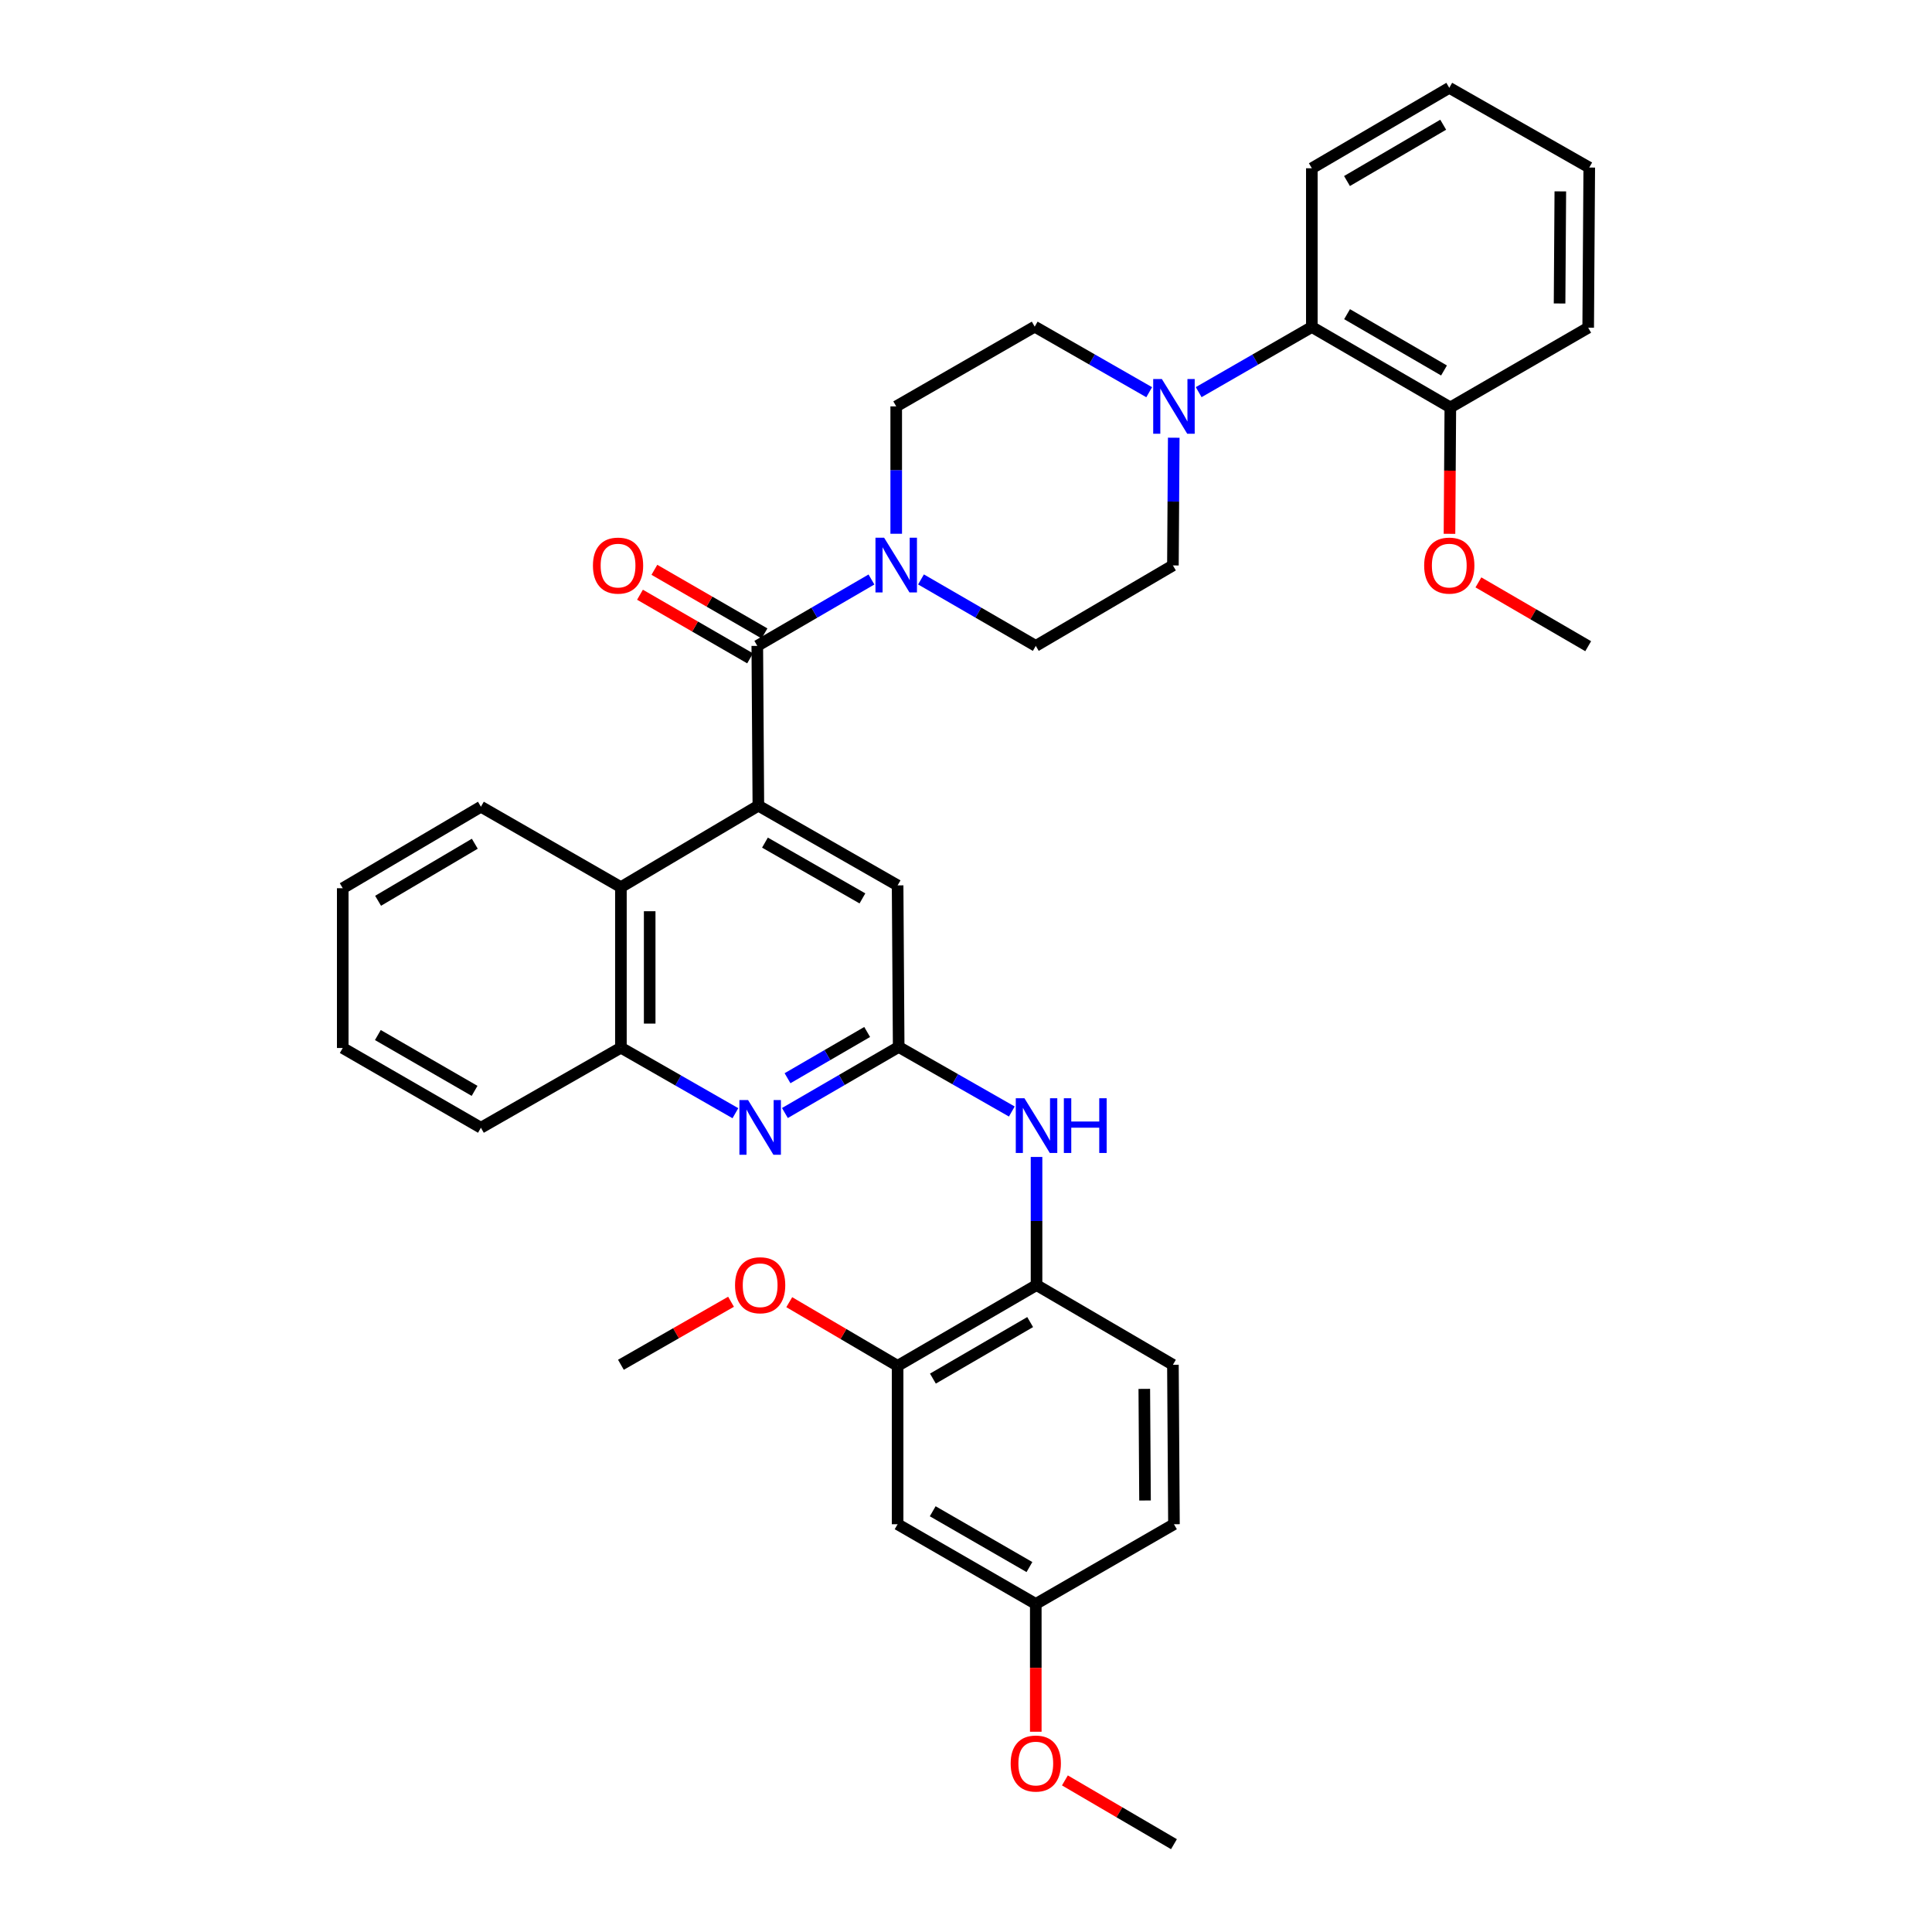 <?xml version='1.0' encoding='iso-8859-1'?>
<svg version='1.1' baseProfile='full'
              xmlns='http://www.w3.org/2000/svg'
                      xmlns:rdkit='http://www.rdkit.org/xml'
                      xmlns:xlink='http://www.w3.org/1999/xlink'
                  xml:space='preserve'
width='1000px' height='1000px' viewBox='0 0 1000 1000'>
<!-- END OF HEADER -->
<rect style='opacity:1.0;fill:#FFFFFF;stroke:none' width='1000' height='1000' x='0' y='0'> </rect>
<path class='bond-0' d='M 391.974,334.308 L 392.528,417.021' style='fill:none;fill-rule:evenodd;stroke:#000000;stroke-width:6px;stroke-linecap:butt;stroke-linejoin:miter;stroke-opacity:1' />
<path class='bond-1' d='M 391.974,334.308 L 421.518,317.125' style='fill:none;fill-rule:evenodd;stroke:#000000;stroke-width:6px;stroke-linecap:butt;stroke-linejoin:miter;stroke-opacity:1' />
<path class='bond-1' d='M 421.518,317.125 L 451.061,299.943' style='fill:none;fill-rule:evenodd;stroke:#0000FF;stroke-width:6px;stroke-linecap:butt;stroke-linejoin:miter;stroke-opacity:1' />
<path class='bond-13' d='M 395.699,327.859 L 367.203,311.396' style='fill:none;fill-rule:evenodd;stroke:#000000;stroke-width:6px;stroke-linecap:butt;stroke-linejoin:miter;stroke-opacity:1' />
<path class='bond-13' d='M 367.203,311.396 L 338.708,294.933' style='fill:none;fill-rule:evenodd;stroke:#FF0000;stroke-width:6px;stroke-linecap:butt;stroke-linejoin:miter;stroke-opacity:1' />
<path class='bond-13' d='M 388.248,340.756 L 359.753,324.293' style='fill:none;fill-rule:evenodd;stroke:#000000;stroke-width:6px;stroke-linecap:butt;stroke-linejoin:miter;stroke-opacity:1' />
<path class='bond-13' d='M 359.753,324.293 L 331.257,307.83' style='fill:none;fill-rule:evenodd;stroke:#FF0000;stroke-width:6px;stroke-linecap:butt;stroke-linejoin:miter;stroke-opacity:1' />
<path class='bond-5' d='M 392.528,417.021 L 321.382,459.189' style='fill:none;fill-rule:evenodd;stroke:#000000;stroke-width:6px;stroke-linecap:butt;stroke-linejoin:miter;stroke-opacity:1' />
<path class='bond-10' d='M 392.528,417.021 L 464.601,458.271' style='fill:none;fill-rule:evenodd;stroke:#000000;stroke-width:6px;stroke-linecap:butt;stroke-linejoin:miter;stroke-opacity:1' />
<path class='bond-10' d='M 395.941,436.136 L 446.391,465.01' style='fill:none;fill-rule:evenodd;stroke:#000000;stroke-width:6px;stroke-linecap:butt;stroke-linejoin:miter;stroke-opacity:1' />
<path class='bond-14' d='M 463.881,276.274 L 463.881,243.309' style='fill:none;fill-rule:evenodd;stroke:#0000FF;stroke-width:6px;stroke-linecap:butt;stroke-linejoin:miter;stroke-opacity:1' />
<path class='bond-14' d='M 463.881,243.309 L 463.881,210.344' style='fill:none;fill-rule:evenodd;stroke:#000000;stroke-width:6px;stroke-linecap:butt;stroke-linejoin:miter;stroke-opacity:1' />
<path class='bond-15' d='M 476.708,299.913 L 506.413,317.11' style='fill:none;fill-rule:evenodd;stroke:#0000FF;stroke-width:6px;stroke-linecap:butt;stroke-linejoin:miter;stroke-opacity:1' />
<path class='bond-15' d='M 506.413,317.11 L 536.119,334.308' style='fill:none;fill-rule:evenodd;stroke:#000000;stroke-width:6px;stroke-linecap:butt;stroke-linejoin:miter;stroke-opacity:1' />
<path class='bond-2' d='M 465.155,541.903 L 464.601,458.271' style='fill:none;fill-rule:evenodd;stroke:#000000;stroke-width:6px;stroke-linecap:butt;stroke-linejoin:miter;stroke-opacity:1' />
<path class='bond-3' d='M 465.155,541.903 L 435.712,558.998' style='fill:none;fill-rule:evenodd;stroke:#000000;stroke-width:6px;stroke-linecap:butt;stroke-linejoin:miter;stroke-opacity:1' />
<path class='bond-3' d='M 435.712,558.998 L 406.268,576.094' style='fill:none;fill-rule:evenodd;stroke:#0000FF;stroke-width:6px;stroke-linecap:butt;stroke-linejoin:miter;stroke-opacity:1' />
<path class='bond-3' d='M 448.843,534.151 L 428.233,546.118' style='fill:none;fill-rule:evenodd;stroke:#000000;stroke-width:6px;stroke-linecap:butt;stroke-linejoin:miter;stroke-opacity:1' />
<path class='bond-3' d='M 428.233,546.118 L 407.622,558.084' style='fill:none;fill-rule:evenodd;stroke:#0000FF;stroke-width:6px;stroke-linecap:butt;stroke-linejoin:miter;stroke-opacity:1' />
<path class='bond-6' d='M 465.155,541.903 L 494.435,558.609' style='fill:none;fill-rule:evenodd;stroke:#000000;stroke-width:6px;stroke-linecap:butt;stroke-linejoin:miter;stroke-opacity:1' />
<path class='bond-6' d='M 494.435,558.609 L 523.714,575.315' style='fill:none;fill-rule:evenodd;stroke:#0000FF;stroke-width:6px;stroke-linecap:butt;stroke-linejoin:miter;stroke-opacity:1' />
<path class='bond-37' d='M 380.639,576.196 L 351.011,559.236' style='fill:none;fill-rule:evenodd;stroke:#0000FF;stroke-width:6px;stroke-linecap:butt;stroke-linejoin:miter;stroke-opacity:1' />
<path class='bond-37' d='M 351.011,559.236 L 321.382,542.275' style='fill:none;fill-rule:evenodd;stroke:#000000;stroke-width:6px;stroke-linecap:butt;stroke-linejoin:miter;stroke-opacity:1' />
<path class='bond-4' d='M 607.531,226.563 L 607.315,259.616' style='fill:none;fill-rule:evenodd;stroke:#0000FF;stroke-width:6px;stroke-linecap:butt;stroke-linejoin:miter;stroke-opacity:1' />
<path class='bond-4' d='M 607.315,259.616 L 607.099,292.669' style='fill:none;fill-rule:evenodd;stroke:#000000;stroke-width:6px;stroke-linecap:butt;stroke-linejoin:miter;stroke-opacity:1' />
<path class='bond-9' d='M 620.436,202.975 L 649.721,186.114' style='fill:none;fill-rule:evenodd;stroke:#0000FF;stroke-width:6px;stroke-linecap:butt;stroke-linejoin:miter;stroke-opacity:1' />
<path class='bond-9' d='M 649.721,186.114 L 679.006,169.252' style='fill:none;fill-rule:evenodd;stroke:#000000;stroke-width:6px;stroke-linecap:butt;stroke-linejoin:miter;stroke-opacity:1' />
<path class='bond-36' d='M 594.821,203.006 L 565.193,186.042' style='fill:none;fill-rule:evenodd;stroke:#0000FF;stroke-width:6px;stroke-linecap:butt;stroke-linejoin:miter;stroke-opacity:1' />
<path class='bond-36' d='M 565.193,186.042 L 535.565,169.078' style='fill:none;fill-rule:evenodd;stroke:#000000;stroke-width:6px;stroke-linecap:butt;stroke-linejoin:miter;stroke-opacity:1' />
<path class='bond-7' d='M 321.382,459.189 L 321.382,542.275' style='fill:none;fill-rule:evenodd;stroke:#000000;stroke-width:6px;stroke-linecap:butt;stroke-linejoin:miter;stroke-opacity:1' />
<path class='bond-7' d='M 336.277,471.652 L 336.277,529.812' style='fill:none;fill-rule:evenodd;stroke:#000000;stroke-width:6px;stroke-linecap:butt;stroke-linejoin:miter;stroke-opacity:1' />
<path class='bond-25' d='M 321.382,459.189 L 248.921,417.559' style='fill:none;fill-rule:evenodd;stroke:#000000;stroke-width:6px;stroke-linecap:butt;stroke-linejoin:miter;stroke-opacity:1' />
<path class='bond-8' d='M 536.508,598.838 L 536.508,631.996' style='fill:none;fill-rule:evenodd;stroke:#0000FF;stroke-width:6px;stroke-linecap:butt;stroke-linejoin:miter;stroke-opacity:1' />
<path class='bond-8' d='M 536.508,631.996 L 536.508,665.155' style='fill:none;fill-rule:evenodd;stroke:#000000;stroke-width:6px;stroke-linecap:butt;stroke-linejoin:miter;stroke-opacity:1' />
<path class='bond-26' d='M 321.382,542.275 L 248.921,583.723' style='fill:none;fill-rule:evenodd;stroke:#000000;stroke-width:6px;stroke-linecap:butt;stroke-linejoin:miter;stroke-opacity:1' />
<path class='bond-11' d='M 536.508,665.155 L 464.601,706.958' style='fill:none;fill-rule:evenodd;stroke:#000000;stroke-width:6px;stroke-linecap:butt;stroke-linejoin:miter;stroke-opacity:1' />
<path class='bond-11' d='M 533.208,684.302 L 482.873,713.564' style='fill:none;fill-rule:evenodd;stroke:#000000;stroke-width:6px;stroke-linecap:butt;stroke-linejoin:miter;stroke-opacity:1' />
<path class='bond-19' d='M 536.508,665.155 L 607.099,706.404' style='fill:none;fill-rule:evenodd;stroke:#000000;stroke-width:6px;stroke-linecap:butt;stroke-linejoin:miter;stroke-opacity:1' />
<path class='bond-18' d='M 679.006,169.252 L 750.69,210.882' style='fill:none;fill-rule:evenodd;stroke:#000000;stroke-width:6px;stroke-linecap:butt;stroke-linejoin:miter;stroke-opacity:1' />
<path class='bond-18' d='M 697.239,162.617 L 747.418,191.758' style='fill:none;fill-rule:evenodd;stroke:#000000;stroke-width:6px;stroke-linecap:butt;stroke-linejoin:miter;stroke-opacity:1' />
<path class='bond-27' d='M 679.006,169.252 L 679.006,87.093' style='fill:none;fill-rule:evenodd;stroke:#000000;stroke-width:6px;stroke-linecap:butt;stroke-linejoin:miter;stroke-opacity:1' />
<path class='bond-12' d='M 464.601,706.958 L 464.601,788.936' style='fill:none;fill-rule:evenodd;stroke:#000000;stroke-width:6px;stroke-linecap:butt;stroke-linejoin:miter;stroke-opacity:1' />
<path class='bond-22' d='M 464.601,706.958 L 436.559,690.482' style='fill:none;fill-rule:evenodd;stroke:#000000;stroke-width:6px;stroke-linecap:butt;stroke-linejoin:miter;stroke-opacity:1' />
<path class='bond-22' d='M 436.559,690.482 L 408.518,674.005' style='fill:none;fill-rule:evenodd;stroke:#FF0000;stroke-width:6px;stroke-linecap:butt;stroke-linejoin:miter;stroke-opacity:1' />
<path class='bond-40' d='M 464.601,788.936 L 536.119,830.193' style='fill:none;fill-rule:evenodd;stroke:#000000;stroke-width:6px;stroke-linecap:butt;stroke-linejoin:miter;stroke-opacity:1' />
<path class='bond-40' d='M 482.771,782.223 L 532.834,811.103' style='fill:none;fill-rule:evenodd;stroke:#000000;stroke-width:6px;stroke-linecap:butt;stroke-linejoin:miter;stroke-opacity:1' />
<path class='bond-17' d='M 463.881,210.344 L 535.565,169.078' style='fill:none;fill-rule:evenodd;stroke:#000000;stroke-width:6px;stroke-linecap:butt;stroke-linejoin:miter;stroke-opacity:1' />
<path class='bond-16' d='M 536.119,334.308 L 607.099,292.669' style='fill:none;fill-rule:evenodd;stroke:#000000;stroke-width:6px;stroke-linecap:butt;stroke-linejoin:miter;stroke-opacity:1' />
<path class='bond-23' d='M 750.69,210.882 L 750.472,243.593' style='fill:none;fill-rule:evenodd;stroke:#000000;stroke-width:6px;stroke-linecap:butt;stroke-linejoin:miter;stroke-opacity:1' />
<path class='bond-23' d='M 750.472,243.593 L 750.253,276.305' style='fill:none;fill-rule:evenodd;stroke:#FF0000;stroke-width:6px;stroke-linecap:butt;stroke-linejoin:miter;stroke-opacity:1' />
<path class='bond-28' d='M 750.69,210.882 L 822.043,169.616' style='fill:none;fill-rule:evenodd;stroke:#000000;stroke-width:6px;stroke-linecap:butt;stroke-linejoin:miter;stroke-opacity:1' />
<path class='bond-21' d='M 607.099,706.404 L 607.637,788.936' style='fill:none;fill-rule:evenodd;stroke:#000000;stroke-width:6px;stroke-linecap:butt;stroke-linejoin:miter;stroke-opacity:1' />
<path class='bond-21' d='M 592.286,718.881 L 592.662,776.653' style='fill:none;fill-rule:evenodd;stroke:#000000;stroke-width:6px;stroke-linecap:butt;stroke-linejoin:miter;stroke-opacity:1' />
<path class='bond-20' d='M 536.119,830.193 L 607.637,788.936' style='fill:none;fill-rule:evenodd;stroke:#000000;stroke-width:6px;stroke-linecap:butt;stroke-linejoin:miter;stroke-opacity:1' />
<path class='bond-24' d='M 536.119,830.193 L 536.119,863.268' style='fill:none;fill-rule:evenodd;stroke:#000000;stroke-width:6px;stroke-linecap:butt;stroke-linejoin:miter;stroke-opacity:1' />
<path class='bond-24' d='M 536.119,863.268 L 536.119,896.342' style='fill:none;fill-rule:evenodd;stroke:#FF0000;stroke-width:6px;stroke-linecap:butt;stroke-linejoin:miter;stroke-opacity:1' />
<path class='bond-29' d='M 378.379,673.783 L 349.881,690.094' style='fill:none;fill-rule:evenodd;stroke:#FF0000;stroke-width:6px;stroke-linecap:butt;stroke-linejoin:miter;stroke-opacity:1' />
<path class='bond-29' d='M 349.881,690.094 L 321.382,706.404' style='fill:none;fill-rule:evenodd;stroke:#000000;stroke-width:6px;stroke-linecap:butt;stroke-linejoin:miter;stroke-opacity:1' />
<path class='bond-30' d='M 765.223,301.437 L 793.633,317.955' style='fill:none;fill-rule:evenodd;stroke:#FF0000;stroke-width:6px;stroke-linecap:butt;stroke-linejoin:miter;stroke-opacity:1' />
<path class='bond-30' d='M 793.633,317.955 L 822.043,334.473' style='fill:none;fill-rule:evenodd;stroke:#000000;stroke-width:6px;stroke-linecap:butt;stroke-linejoin:miter;stroke-opacity:1' />
<path class='bond-31' d='M 551.19,921.538 L 579.414,938.042' style='fill:none;fill-rule:evenodd;stroke:#FF0000;stroke-width:6px;stroke-linecap:butt;stroke-linejoin:miter;stroke-opacity:1' />
<path class='bond-31' d='M 579.414,938.042 L 607.637,954.545' style='fill:none;fill-rule:evenodd;stroke:#000000;stroke-width:6px;stroke-linecap:butt;stroke-linejoin:miter;stroke-opacity:1' />
<path class='bond-32' d='M 248.921,417.559 L 177.403,459.744' style='fill:none;fill-rule:evenodd;stroke:#000000;stroke-width:6px;stroke-linecap:butt;stroke-linejoin:miter;stroke-opacity:1' />
<path class='bond-32' d='M 245.76,436.716 L 195.698,466.245' style='fill:none;fill-rule:evenodd;stroke:#000000;stroke-width:6px;stroke-linecap:butt;stroke-linejoin:miter;stroke-opacity:1' />
<path class='bond-38' d='M 248.921,583.723 L 177.403,542.441' style='fill:none;fill-rule:evenodd;stroke:#000000;stroke-width:6px;stroke-linecap:butt;stroke-linejoin:miter;stroke-opacity:1' />
<path class='bond-38' d='M 245.639,564.631 L 195.577,535.734' style='fill:none;fill-rule:evenodd;stroke:#000000;stroke-width:6px;stroke-linecap:butt;stroke-linejoin:miter;stroke-opacity:1' />
<path class='bond-33' d='M 679.006,87.093 L 750.144,45.455' style='fill:none;fill-rule:evenodd;stroke:#000000;stroke-width:6px;stroke-linecap:butt;stroke-linejoin:miter;stroke-opacity:1' />
<path class='bond-33' d='M 697.201,93.701 L 746.997,64.555' style='fill:none;fill-rule:evenodd;stroke:#000000;stroke-width:6px;stroke-linecap:butt;stroke-linejoin:miter;stroke-opacity:1' />
<path class='bond-39' d='M 822.043,169.616 L 822.597,86.72' style='fill:none;fill-rule:evenodd;stroke:#000000;stroke-width:6px;stroke-linecap:butt;stroke-linejoin:miter;stroke-opacity:1' />
<path class='bond-39' d='M 807.232,157.082 L 807.62,99.055' style='fill:none;fill-rule:evenodd;stroke:#000000;stroke-width:6px;stroke-linecap:butt;stroke-linejoin:miter;stroke-opacity:1' />
<path class='bond-34' d='M 177.403,459.744 L 177.403,542.441' style='fill:none;fill-rule:evenodd;stroke:#000000;stroke-width:6px;stroke-linecap:butt;stroke-linejoin:miter;stroke-opacity:1' />
<path class='bond-35' d='M 750.144,45.455 L 822.597,86.72' style='fill:none;fill-rule:evenodd;stroke:#000000;stroke-width:6px;stroke-linecap:butt;stroke-linejoin:miter;stroke-opacity:1' />
<path  class='atom-2' d='M 457.621 278.327
L 466.901 293.327
Q 467.821 294.807, 469.301 297.487
Q 470.781 300.167, 470.861 300.327
L 470.861 278.327
L 474.621 278.327
L 474.621 306.647
L 470.741 306.647
L 460.781 290.247
Q 459.621 288.327, 458.381 286.127
Q 457.181 283.927, 456.821 283.247
L 456.821 306.647
L 453.141 306.647
L 453.141 278.327
L 457.621 278.327
' fill='#0000FF'/>
<path  class='atom-4' d='M 387.195 569.373
L 396.475 584.373
Q 397.395 585.853, 398.875 588.533
Q 400.355 591.213, 400.435 591.373
L 400.435 569.373
L 404.195 569.373
L 404.195 597.693
L 400.315 597.693
L 390.355 581.293
Q 389.195 579.373, 387.955 577.173
Q 386.755 574.973, 386.395 574.293
L 386.395 597.693
L 382.715 597.693
L 382.715 569.373
L 387.195 569.373
' fill='#0000FF'/>
<path  class='atom-5' d='M 601.377 196.184
L 610.657 211.184
Q 611.577 212.664, 613.057 215.344
Q 614.537 218.024, 614.617 218.184
L 614.617 196.184
L 618.377 196.184
L 618.377 224.504
L 614.497 224.504
L 604.537 208.104
Q 603.377 206.184, 602.137 203.984
Q 600.937 201.784, 600.577 201.104
L 600.577 224.504
L 596.897 224.504
L 596.897 196.184
L 601.377 196.184
' fill='#0000FF'/>
<path  class='atom-7' d='M 530.248 568.455
L 539.528 583.455
Q 540.448 584.935, 541.928 587.615
Q 543.408 590.295, 543.488 590.455
L 543.488 568.455
L 547.248 568.455
L 547.248 596.775
L 543.368 596.775
L 533.408 580.375
Q 532.248 578.455, 531.008 576.255
Q 529.808 574.055, 529.448 573.375
L 529.448 596.775
L 525.768 596.775
L 525.768 568.455
L 530.248 568.455
' fill='#0000FF'/>
<path  class='atom-7' d='M 550.648 568.455
L 554.488 568.455
L 554.488 580.495
L 568.968 580.495
L 568.968 568.455
L 572.808 568.455
L 572.808 596.775
L 568.968 596.775
L 568.968 583.695
L 554.488 583.695
L 554.488 596.775
L 550.648 596.775
L 550.648 568.455
' fill='#0000FF'/>
<path  class='atom-14' d='M 306.901 292.749
Q 306.901 285.949, 310.261 282.149
Q 313.621 278.349, 319.901 278.349
Q 326.181 278.349, 329.541 282.149
Q 332.901 285.949, 332.901 292.749
Q 332.901 299.629, 329.501 303.549
Q 326.101 307.429, 319.901 307.429
Q 313.661 307.429, 310.261 303.549
Q 306.901 299.669, 306.901 292.749
M 319.901 304.229
Q 324.221 304.229, 326.541 301.349
Q 328.901 298.429, 328.901 292.749
Q 328.901 287.189, 326.541 284.389
Q 324.221 281.549, 319.901 281.549
Q 315.581 281.549, 313.221 284.349
Q 310.901 287.149, 310.901 292.749
Q 310.901 298.469, 313.221 301.349
Q 315.581 304.229, 319.901 304.229
' fill='#FF0000'/>
<path  class='atom-23' d='M 380.455 665.235
Q 380.455 658.435, 383.815 654.635
Q 387.175 650.835, 393.455 650.835
Q 399.735 650.835, 403.095 654.635
Q 406.455 658.435, 406.455 665.235
Q 406.455 672.115, 403.055 676.035
Q 399.655 679.915, 393.455 679.915
Q 387.215 679.915, 383.815 676.035
Q 380.455 672.155, 380.455 665.235
M 393.455 676.715
Q 397.775 676.715, 400.095 673.835
Q 402.455 670.915, 402.455 665.235
Q 402.455 659.675, 400.095 656.875
Q 397.775 654.035, 393.455 654.035
Q 389.135 654.035, 386.775 656.835
Q 384.455 659.635, 384.455 665.235
Q 384.455 670.955, 386.775 673.835
Q 389.135 676.715, 393.455 676.715
' fill='#FF0000'/>
<path  class='atom-24' d='M 737.144 292.749
Q 737.144 285.949, 740.504 282.149
Q 743.864 278.349, 750.144 278.349
Q 756.424 278.349, 759.784 282.149
Q 763.144 285.949, 763.144 292.749
Q 763.144 299.629, 759.744 303.549
Q 756.344 307.429, 750.144 307.429
Q 743.904 307.429, 740.504 303.549
Q 737.144 299.669, 737.144 292.749
M 750.144 304.229
Q 754.464 304.229, 756.784 301.349
Q 759.144 298.429, 759.144 292.749
Q 759.144 287.189, 756.784 284.389
Q 754.464 281.549, 750.144 281.549
Q 745.824 281.549, 743.464 284.349
Q 741.144 287.149, 741.144 292.749
Q 741.144 298.469, 743.464 301.349
Q 745.824 304.229, 750.144 304.229
' fill='#FF0000'/>
<path  class='atom-25' d='M 523.119 912.805
Q 523.119 906.005, 526.479 902.205
Q 529.839 898.405, 536.119 898.405
Q 542.399 898.405, 545.759 902.205
Q 549.119 906.005, 549.119 912.805
Q 549.119 919.685, 545.719 923.605
Q 542.319 927.485, 536.119 927.485
Q 529.879 927.485, 526.479 923.605
Q 523.119 919.725, 523.119 912.805
M 536.119 924.285
Q 540.439 924.285, 542.759 921.405
Q 545.119 918.485, 545.119 912.805
Q 545.119 907.245, 542.759 904.445
Q 540.439 901.605, 536.119 901.605
Q 531.799 901.605, 529.439 904.405
Q 527.119 907.205, 527.119 912.805
Q 527.119 918.525, 529.439 921.405
Q 531.799 924.285, 536.119 924.285
' fill='#FF0000'/>
</svg>
